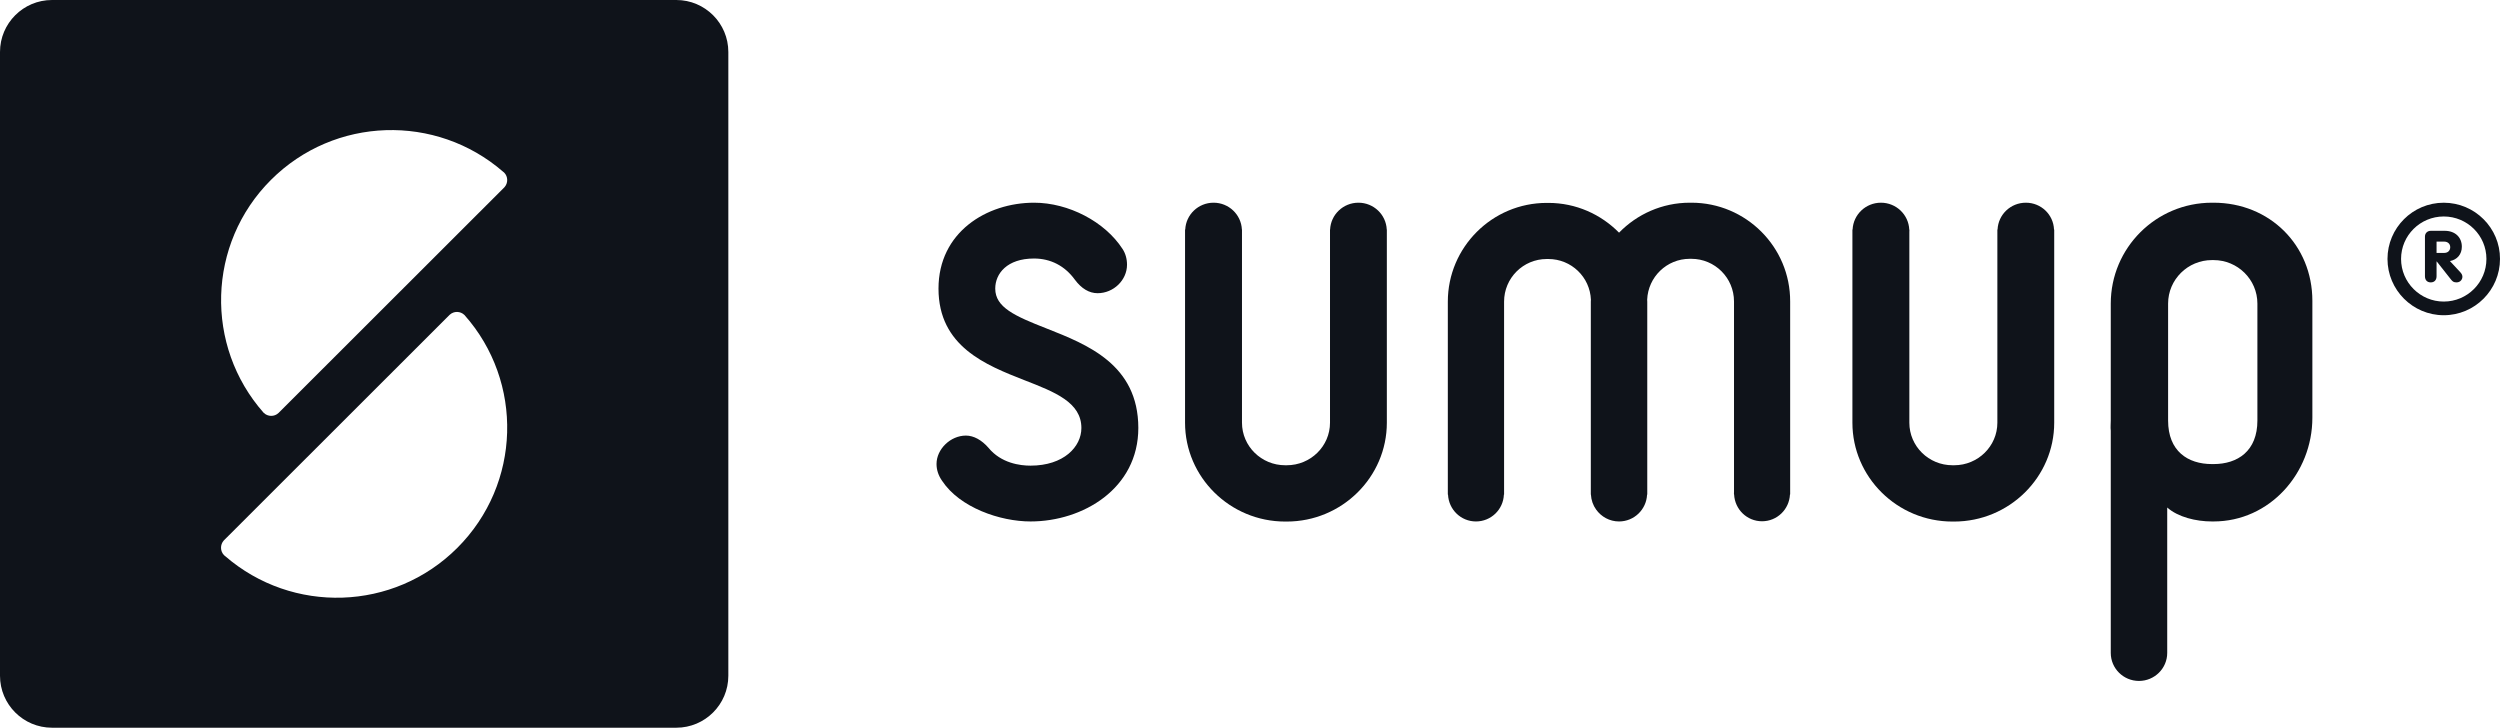 <svg width="718" height="209" viewBox="0 0 718 209" fill="none" xmlns="http://www.w3.org/2000/svg">
<path d="M194.237 0H14.941C6.694 0 0 6.688 0 14.929V194.071C0 202.312 6.694 209 14.941 209H194.237C202.484 209 209.178 202.312 209.178 194.071V14.929C209.178 6.688 202.484 0 194.237 0ZM131.336 157.357C113.062 175.615 83.914 176.405 64.68 159.727C64.567 159.643 64.454 159.558 64.369 159.473C63.211 158.316 63.183 156.425 64.284 155.212L129.133 90.418C130.348 89.289 132.212 89.317 133.398 90.475C150.43 109.664 149.724 138.985 131.336 157.357ZM144.866 53.788L79.988 118.61C78.802 119.739 76.909 119.711 75.723 118.554C58.748 99.364 59.455 70.015 77.813 51.672C96.087 33.413 125.236 32.623 144.47 49.301C144.583 49.386 144.668 49.47 144.781 49.555C145.939 50.712 145.967 52.575 144.866 53.788Z" fill="#0F131A"/>
<path d="M485.777 58.216H485.325C477.36 58.216 470.158 61.518 464.989 66.823C459.82 61.575 452.646 58.273 444.681 58.273H444.229C428.554 58.273 415.815 71 415.815 86.634V142.059H415.872C416.07 146.349 419.572 149.763 423.893 149.763C428.215 149.763 431.745 146.349 431.915 142.059H431.971V86.634C431.971 79.861 437.451 74.387 444.229 74.387H444.681C451.29 74.387 456.657 79.579 456.911 86.098C456.911 86.267 456.883 86.409 456.883 86.578V142.031H456.911C456.996 143.639 457.532 145.135 458.408 146.349C459.877 148.409 462.277 149.763 464.989 149.763C469.31 149.763 472.841 146.349 473.039 142.059H473.095V86.634C473.095 86.437 473.095 86.267 473.067 86.098C473.321 79.551 478.688 74.33 485.297 74.33H485.749C492.527 74.33 498.007 79.805 498.007 86.578V141.466C498.007 141.523 497.978 141.579 497.978 141.636C497.978 141.692 498.007 141.749 498.007 141.805V142.003H498.035C498.233 146.292 501.735 149.707 506.056 149.707C510.378 149.707 513.88 146.292 514.078 142.003H514.134V86.606C514.191 70.944 501.452 58.216 485.777 58.216Z" fill="#0F131A"/>
<path d="M390.14 58.216C385.762 58.216 382.203 61.631 382.005 65.921H381.977V121.402C381.977 128.146 376.413 133.621 369.549 133.621H369.098C362.262 133.621 356.698 128.146 356.698 121.402V66.457C356.698 66.4 356.698 66.344 356.698 66.287V66.118V65.921H356.67C356.472 61.631 352.913 58.216 348.536 58.216C344.158 58.216 340.599 61.631 340.401 65.921H340.345V121.402C340.345 137.036 353.252 149.791 369.098 149.791H369.549C385.395 149.791 398.302 137.036 398.302 121.402V65.921H398.274C398.076 61.631 394.517 58.216 390.14 58.216Z" fill="#0F131A"/>
<path d="M581.835 58.216C577.429 58.216 573.898 61.631 573.7 65.921H573.644V121.402C573.644 128.146 568.08 133.621 561.245 133.621H560.764C553.901 133.621 548.365 128.146 548.365 121.402V66.457C548.365 66.4 548.393 66.344 548.393 66.287L548.365 66.118V65.921H548.337C548.139 61.631 544.58 58.216 540.203 58.216C535.825 58.216 532.266 61.631 532.068 65.921H532.012V121.402C532.012 137.036 544.891 149.791 560.736 149.791H561.216C577.062 149.791 589.969 137.036 589.969 121.402V65.921H589.913C589.743 61.631 586.213 58.216 581.835 58.216Z" fill="#0F131A"/>
<path d="M635.728 58.216H635.276C619.177 58.216 606.212 71.198 606.212 87.199V120.781C606.212 121.74 606.099 122.728 606.212 123.688V187.522C606.212 191.953 609.828 195.565 614.318 195.565C618.781 195.565 622.425 191.953 622.425 187.522V145.756C625.503 148.493 630.644 149.763 635.276 149.763H635.728C651.827 149.763 664.113 135.935 664.113 119.962V86.409C664.113 70.379 651.827 58.216 635.728 58.216ZM648.325 120.781C648.325 129.529 642.676 133.282 635.728 133.282H635.276C628.328 133.282 622.679 129.557 622.679 120.781V87.199C622.679 80.285 628.328 74.697 635.276 74.697H635.728C642.676 74.697 648.325 80.285 648.325 87.199V120.781Z" fill="#0F131A"/>
<path d="M300.576 94.338C291.425 90.754 285.833 88.271 285.833 82.881C285.833 78.563 289.25 74.246 296.961 74.246C301.762 74.246 305.83 76.362 308.711 80.341C310.603 82.881 312.806 84.207 315.235 84.207C319.811 84.207 323.68 80.454 323.68 76.023C323.68 74.33 323.228 72.75 322.381 71.48C317.325 63.663 306.875 58.216 296.989 58.216C283.347 58.216 269.536 66.711 269.536 82.881C269.536 99.531 283.206 104.865 294.193 109.182C302.977 112.597 310.575 115.56 310.575 122.926C310.575 128.287 305.547 133.734 295.944 133.734C293.007 133.734 287.527 133.057 283.884 128.598C281.935 126.368 279.647 125.099 277.416 125.099C272.981 125.099 268.971 128.993 268.971 133.254C268.971 134.947 269.507 136.584 270.581 138.108C275.665 145.784 287.217 149.763 295.972 149.763C310.998 149.763 326.928 140.338 326.928 122.897C326.9 104.695 312.298 98.966 300.576 94.338Z" fill="#0F131A"/>
<path d="M701.844 58.221C692.919 58.221 685.688 65.473 685.688 74.363C685.688 83.28 692.947 90.533 701.844 90.533C710.769 90.533 718 83.28 718 74.363C718.028 65.473 710.769 58.221 701.844 58.221ZM701.844 86.61C695.094 86.61 689.586 81.107 689.586 74.363C689.586 67.618 695.094 62.172 701.844 62.172C708.595 62.172 714.102 67.618 714.102 74.363C714.102 81.136 708.595 86.61 701.844 86.61Z" fill="#0F131A"/>
<path d="M703.621 74.98C705.711 74.584 707.039 73.032 707.039 70.859C707.039 68.122 705.09 66.288 702.124 66.288H698.114C697.238 66.288 696.447 66.88 696.447 67.953V79.325C696.447 80.511 697.153 81.103 698.114 81.103C699.074 81.103 699.78 80.511 699.78 79.325V75.092H699.837L703.932 80.285C704.356 80.793 704.638 81.103 705.514 81.103C706.785 81.103 707.208 80.031 707.208 79.551C707.208 78.987 706.982 78.592 706.531 78.112L703.621 74.98ZM701.983 72.637H699.78V69.392H701.983C702.943 69.392 703.706 69.984 703.706 71C703.706 71.903 703.085 72.637 701.983 72.637Z" fill="#0F131A"/>
</svg>
